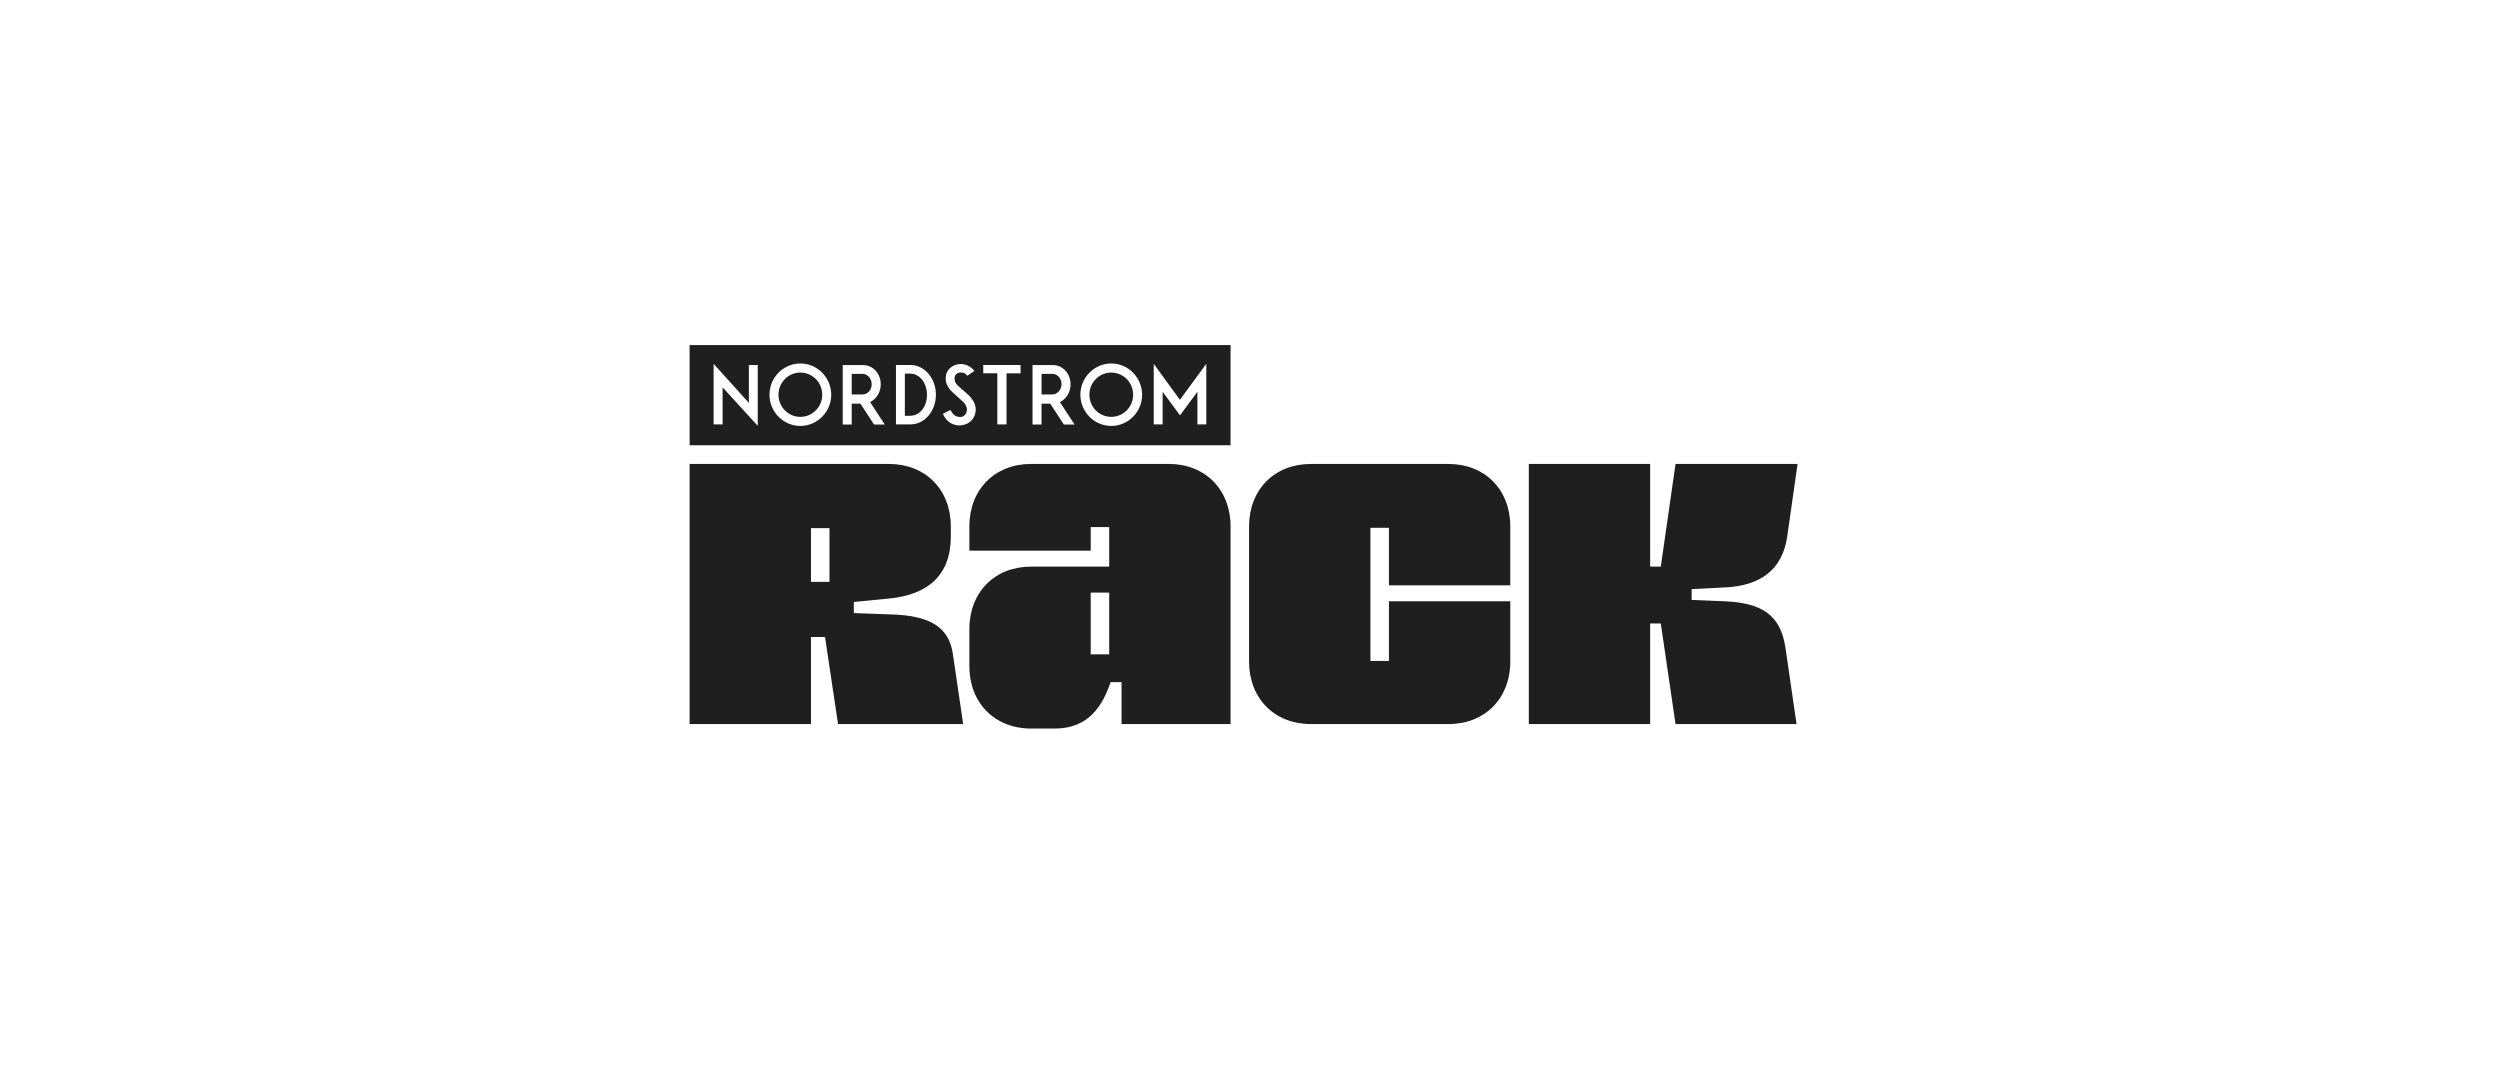 <svg width="176" height="76" viewBox="0 0 176 76" fill="none" xmlns="http://www.w3.org/2000/svg">
<path d="M63.701 26.302V29.271H64.083C64.756 29.271 65.275 28.607 65.258 27.787C65.258 26.973 64.756 26.302 64.075 26.302H63.701Z" fill="#1F1F1F"/>
<path d="M74.081 26.318H73.327V27.77H74.081C74.438 27.77 74.731 27.442 74.731 27.039C74.731 26.637 74.439 26.318 74.081 26.318Z" fill="#1F1F1F"/>
<path d="M60.717 26.318H59.962V27.77H60.717C61.082 27.77 61.38 27.442 61.366 27.039C61.366 26.647 61.074 26.318 60.717 26.318Z" fill="#1F1F1F"/>
<path d="M56.344 26.229C55.493 26.229 54.805 26.925 54.805 27.788C54.805 28.651 55.495 29.347 56.344 29.347C57.194 29.347 57.886 28.649 57.886 27.788C57.886 26.927 57.197 26.229 56.344 26.229Z" fill="#1F1F1F"/>
<path d="M78.234 26.229C77.381 26.229 76.693 26.926 76.693 27.788C76.693 28.651 77.381 29.347 78.234 29.347C79.086 29.347 79.773 28.649 79.773 27.788C79.773 26.927 79.085 26.229 78.234 26.229Z" fill="#1F1F1F"/>
<path d="M48.549 24.291V31.345H86.632V24.291H48.549ZM53.345 29.977L50.887 27.287L50.871 27.262V29.878H50.238V25.612L52.72 28.361V25.695H53.345V29.977ZM56.345 29.986C55.145 29.986 54.171 28.993 54.171 27.787C54.171 26.581 55.153 25.588 56.345 25.588C57.537 25.588 58.511 26.573 58.519 27.787C58.519 29.001 57.537 29.986 56.345 29.986ZM61.534 29.887L60.578 28.425V28.419H59.96V29.887H59.328V25.703H60.779C61.452 25.703 62.004 26.302 62.004 27.056C62.004 27.5 61.801 27.925 61.461 28.179C61.405 28.229 61.34 28.262 61.265 28.303L61.258 28.31L62.287 29.887H61.532H61.534ZM64.097 29.877H63.075V25.695H64.097C65.087 25.695 65.888 26.637 65.888 27.787C65.888 28.936 65.094 29.878 64.097 29.878V29.877ZM68.394 29.598C68.192 29.811 67.908 29.935 67.592 29.951H67.576C66.724 29.951 66.432 29.262 66.383 29.123L66.918 28.861L66.943 28.91C67.032 29.073 67.186 29.354 67.584 29.354H67.608C67.747 29.354 67.843 29.304 67.933 29.205C68.031 29.09 68.079 28.943 68.071 28.786C68.047 28.574 67.941 28.392 67.681 28.179L67.22 27.76C66.798 27.407 66.596 27.079 66.579 26.718C66.563 26.414 66.653 26.144 66.847 25.947C67.032 25.759 67.293 25.644 67.594 25.627C68.112 25.602 68.51 25.972 68.591 26.111H68.6L68.097 26.455L68.089 26.447C67.92 26.185 67.603 26.226 67.603 26.226C67.352 26.234 67.197 26.414 67.197 26.653C67.197 26.866 67.303 27.056 67.514 27.219L68.008 27.655C68.575 28.122 68.681 28.549 68.689 28.77C68.706 29.082 68.6 29.377 68.397 29.598H68.394ZM71.85 26.284H70.86V29.877H70.211V26.277H69.221V25.695H71.848V26.285L71.85 26.284ZM74.899 29.887L73.942 28.425V28.419H73.325V29.887H72.691V25.703H74.142C74.816 25.703 75.368 26.302 75.368 27.056C75.368 27.5 75.165 27.925 74.826 28.179C74.768 28.229 74.703 28.262 74.63 28.303L74.62 28.31L75.651 29.887H74.896H74.899ZM78.232 29.986C77.032 29.986 76.058 28.993 76.058 27.787C76.058 26.581 77.04 25.588 78.232 25.588C79.424 25.588 80.397 26.573 80.406 27.787C80.406 29.001 79.424 29.986 78.232 29.986ZM84.923 29.878H84.298V27.582L83.073 29.24L81.849 27.582V29.878H81.224V25.612L83.065 28.148L84.923 25.612V29.878Z" fill="#1F1F1F"/>
<path d="M67.807 50.973H58.998L58.082 44.844H57.092V50.973H48.549V32.663H62.594C65.152 32.663 66.938 34.469 66.938 37.058V37.765C66.938 40.524 65.297 41.866 62.618 42.135L60.109 42.38V43.161L62.86 43.259C65.273 43.356 66.793 44.016 67.083 46.042L67.807 50.973ZM57.092 40.964H58.395V37.18H57.092V40.964ZM86.632 50.974H78.958V48.02H78.185C77.63 49.656 76.665 51.291 74.251 51.291H72.587C70.028 51.291 68.243 49.485 68.243 46.896V44.283C68.243 41.695 70.028 39.889 72.587 39.889H78.088V37.105H76.786V38.765H68.243V37.056C68.243 34.468 70.028 32.661 72.587 32.661H82.287C84.846 32.661 86.632 34.468 86.632 37.056V50.974ZM78.088 41.721H76.786V46.066H78.088V41.721ZM87.934 37.058C87.934 34.469 89.72 32.663 92.279 32.663H101.979C104.538 32.663 106.324 34.469 106.324 37.058V41.208H97.781V37.155H96.478V46.53H97.781V42.33H106.324V46.578C106.324 49.166 104.538 50.973 101.979 50.973H92.279C89.72 50.973 87.934 49.166 87.934 46.578V37.056V37.058ZM126.475 50.974H117.957L116.92 43.894H116.171V50.974H107.628V32.663H116.171V39.89H116.92L117.957 32.663H126.549L125.825 37.741C125.487 40.182 123.845 41.231 121.481 41.353L119.092 41.475V42.233L121.433 42.33C124.039 42.452 125.367 43.282 125.704 45.651L126.477 50.973L126.475 50.974Z" fill="#1F1F1F"/>
</svg>
